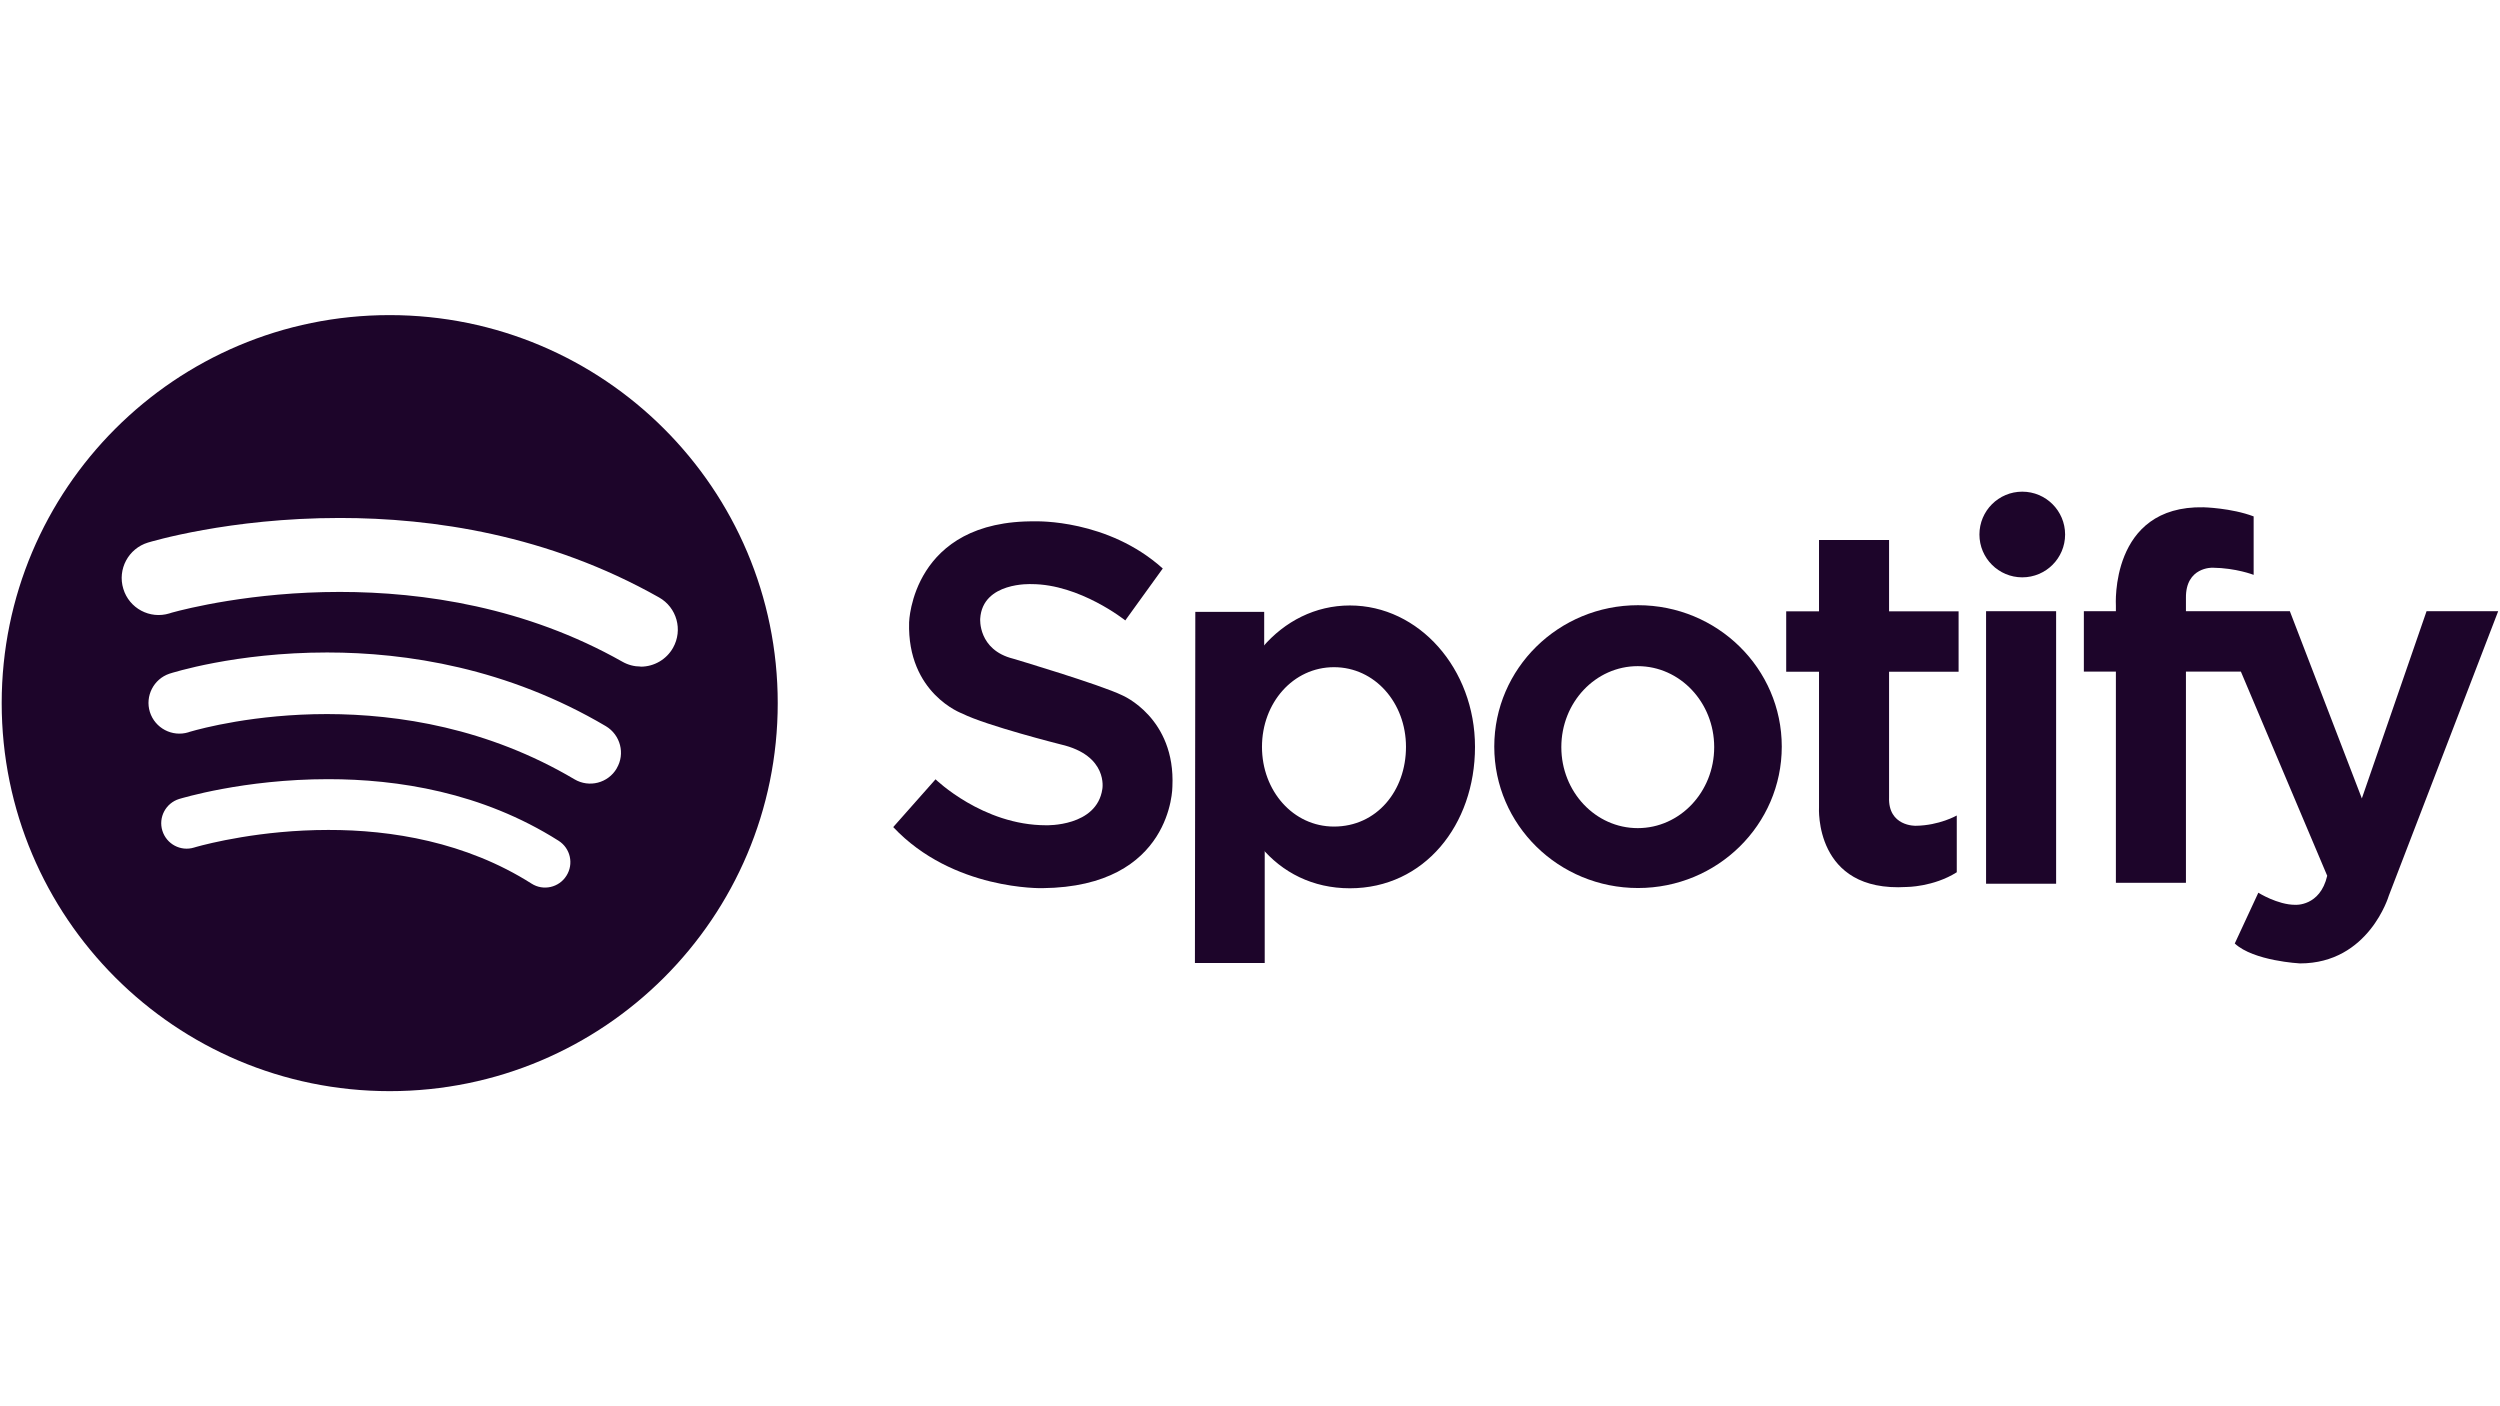 <svg xmlns="http://www.w3.org/2000/svg" id="Camada_1" viewBox="0 0 1920 1080"><defs><style>      .st0 {        fill: #1d052a;      }    </style></defs><path class="st0" d="M299.2,242C134.7,242,1.3,375.4,1.3,540s133.4,298,298,298,298-133.4,298-298S463.8,242,299.2,242ZM435,672.6c-5.7,9.1-17.8,11.8-26.8,6,0,0,0,0,0,0-50.4-32-107.8-41.3-156.1-41.2-51.8,0-92.7,10.6-101.3,13-1.2.3-1.7.5-1.7.5h0c-10.3,3.2-21.2-2.6-24.4-12.9-3.2-10.3,2.6-21.2,12.9-24.4h0c1.2-.3,49.3-15.2,114.4-15.2,53.1,0,118,9.9,177,47.3,9.1,5.8,11.8,17.8,6,26.9h0ZM473.6,590.2c-6.6,11.2-21.1,15-32.4,8.3,0,0,0,0,0,0-66.6-39.4-135.1-50-190-50.1-55.6,0-96.7,11.1-105,13.5-1.2.3-1.5.5-1.5.5-12.5,3.8-25.7-3.2-29.6-15.6-3.8-12.2,2.9-25.3,15-29.4,1.6-.5,50.5-16.3,121.1-16.3,60.9,0,138.4,11.9,214.1,56.6,11.2,6.7,15,21.2,8.3,32.4h0ZM491.9,511.9c-4.7,0-9.5-1.2-13.9-3.7-74.1-41.9-152.9-53.6-217.1-53.6-67.4,0-118.4,13-128.9,15.9-1.5.4-1.9.6-1.9.6-15,4.6-30.9-3.9-35.4-18.9h0c-4.6-15,3.9-30.9,18.9-35.5h0c1.8-.5,62.1-18.9,147.4-18.9,71,0,159.8,12.8,245.1,61,13.7,7.7,18.5,25,10.8,38.7-5,8.9-14.5,14.5-24.8,14.5h0ZM1036.7,465c-53,0-94,48.6-94,108.6s36.9,108.6,94,108.6,96.1-48.6,96.1-108.6-43-108.6-96.1-108.6ZM1024.5,634.8c-31.4,0-55.3-27.4-55.3-61.2s23.9-61.2,55.3-61.2,55.3,27.4,55.3,61.2-22.5,61.2-55.3,61.2Z"></path><path class="st0" d="M918,469.9h52.9v40l-11.8,39v54.3l12.2,44.9v91.5h-53.6l.3-269.7h0ZM1258,464.8c-61,0-110.4,48.6-110.4,108.6s49.4,108.6,110.4,108.6,110.4-48.6,110.4-108.6-49.4-108.6-110.4-108.6h0ZM1257.8,636c-32.4,0-58.7-27.8-58.7-62.2s26.3-62.2,58.7-62.2,58.7,27.8,58.7,62.2-26.3,62.2-58.7,62.2ZM1525.3,469.4h53.8v209.3h-53.8v-209.3h0Z"></path><circle class="st0" cx="1553.1" cy="410.5" r="32.9"></circle><path class="st0" d="M1678.8,459.2v218.8h-53.8v-212.9s-4.8-77,67.3-75.5c0,0,21.3.5,38.5,7v44.9s-13.4-5.3-31.6-5.5c0,0-20.7-.7-20.4,23.2h0ZM1450.8,612.3v-197.6h-53.8v205.3s-4,65.6,67.3,61.2c0,0,20.6,0,38.5-11.3v-43.6s-13.4,7.7-31.6,7.9c0,0-21.2.6-20.4-21.9h0Z"></path><path class="st0" d="M1863.6,469.4l-49.7,143.8-55.3-143.8h-158.2v46.4h120.6l66.3,156.8c-5.5,23.7-24.6,22.3-24.6,22.3-13.5,0-28.3-9.3-28.3-9.3l-18.1,39c14.5,13.5,50.1,15.3,50.1,15.3,52.9,0,68.2-52,68.2-52l84-218.5h-55.2,0ZM1371.8,469.5h132.4v46.4h-132.4v-46.4h0ZM864.1,476.4s-34.8-27.8-71.9-27.8c0,0-37.6-1.9-39.4,26.5,0,0-1.9,24,25.4,30.8,0,0,66.9,19.9,83.7,28.1,0,0,41,17.2,38.5,70.1,0,0,.3,77-99.8,78,0,0-68.7,1.9-114.6-46.9l32.5-36.7s36.2,35.3,84.9,35.3c0,0,38.9,1.3,43.2-27.8,0,0,4.9-25.8-32-34.3,0,0-57.1-14.4-75.6-23.7,0,0-42.4-15.3-40.8-70.1,0,0,2-78.8,97.4-77.5,0,0,55.2-1.8,97.4,36.2l-28.8,39.9h0Z"></path></svg>